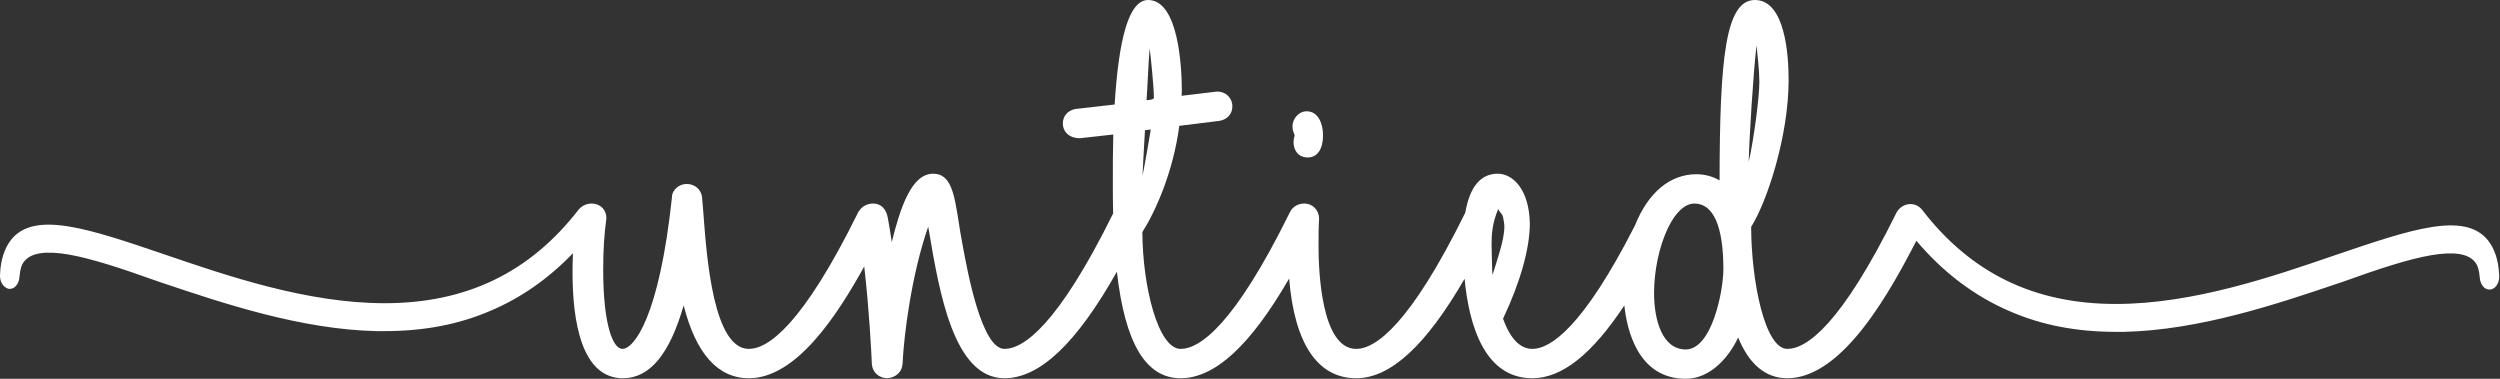<?xml version="1.0" encoding="utf-8"?>
<svg viewBox="0 0.049 897 135.902" xmlns="http://www.w3.org/2000/svg">
  <rect x="0" y="0.049" width="897" height="135.902" fill="#333333" stroke="none"/>
  <defs>
    <clipPath id="clip0">
      <rect x="208" y="196" width="897" height="136"/>
    </clipPath>
  </defs>
  <g clip-path="url(#clip0)" transform="matrix(1, 0, 0, 1, -208, -196)">
    <path d="M762.399 113.063C762.222 108.176 761.089 104.011 759.149 101.021 752.118 90.316 735.802 96.925 713.219 106.058 693.995 113.908 670.074 123.685 646.728 123.685 622.111 123.685 602.982 112.625 588.278 89.892 588.211 89.796 588.155 89.729 588.087 89.646 587.255 88.499 586.039 87.843 584.783 87.843 583.077 87.843 581.48 88.962 580.592 90.819 563.784 131.315 553.38 139.807 547.604 139.807 540.833 139.807 536.734 115.566 536.692 96.015 541.498 86.977 547.999 63.491 547.999 43.243 547.999 34.642 547.003 14.625 537.828 14.625 528.94 14.625 527.206 35.617 527.166 79.347 524.981 77.874 522.646 77.136 520.215 77.136 512.229 77.136 505.633 83.649 501.647 95.473L501.607 95.569C485.934 132.134 476.117 139.807 470.654 139.807 466.98 139.807 464.004 136.162 461.819 128.98 467.034 115.887 469.902 103.762 469.902 94.834 469.725 82.545 464.755 76.947 460.222 76.947 455.061 76.947 451.758 81.671 450.432 90.915 433.665 131.329 423.276 139.809 417.501 139.809 406.96 139.809 406.141 111.655 406.141 103.026 406.141 99.79 406.141 96.446 406.305 93.1 406.305 90 404.38 87.652 401.84 87.652 399.915 87.652 398.249 88.868 397.511 90.765 397.444 90.888 397.401 90.996 397.374 91.079 380.65 131.356 370.272 139.809 364.51 139.809 357.753 139.809 353.037 117.444 352.981 97.892 356.886 90.6 362.27 76.481 364.127 59.77L376.282 57.982C378.631 57.504 380.147 55.456 380.147 52.738 380.147 50.199 378.523 47.481 375.477 47.481L375.464 47.481 364.822 48.997C364.863 48.423 364.89 47.851 364.89 47.291 364.89 38.689 363.894 14.627 354.719 14.627 348.861 14.627 345.844 28.68 344.615 52.124L332.841 53.721C330.493 54.199 328.976 56.246 328.976 58.964 328.976 60.234 329.373 61.546 330.219 62.542 331.065 63.538 332.363 64.222 334.137 64.222L344.204 62.883C344.068 70.625 344.068 72.21 344.068 81.031 344.068 84.568 344.095 87.981 344.164 91.202 327.466 131.371 317.102 139.809 311.356 139.809 304.515 139.809 300.283 112.583 298.7 102.331L298.686 102.221C298.222 99.395 297.867 96.719 297.553 94.234 296.215 84.2 295.259 76.949 289.84 76.949 283.287 76.949 279.914 89.251 277.361 101.483 277.007 98.507 276.583 95.531 276.186 92.922 275.722 89.578 274.098 87.652 271.734 87.652 270.137 87.652 268.648 88.498 267.803 89.836 267.749 89.904 267.72 89.96 267.693 90.014 267.489 90.274 267.352 90.545 267.215 90.819 250.421 131.315 240.003 139.807 234.228 139.807 223.606 139.807 221.545 107.447 220.56 91.898L220.506 91.023C220.369 88.812 220.246 86.914 220.109 85.398 219.878 82.639 217.925 80.632 215.48 80.632 214.375 80.632 213.296 81.097 212.464 81.942 211.549 82.871 211.017 84.127 211.03 85.383 207.18 128.431 199.561 139.805 196.08 139.805 193.184 139.805 190.278 131.026 190.278 111.393 190.278 104.361 190.578 98.68 191.247 92.905 191.247 89.86 189.376 87.648 186.781 87.648 185.525 87.648 184.364 88.166 183.491 89.095L183.424 89.149C183.26 89.299 183.123 89.49 182.986 89.653 168.24 112.373 149.057 123.419 124.345 123.419 100.917 123.419 76.914 113.643 57.608 105.793 34.964 96.65 18.593 90.043 11.535 100.761 9.597 103.751 8.463 107.902 8.285 112.762 8.052 115.397 9.023 117.595 10.784 118.25 11.425 118.347 12.026 118.183 12.531 117.773 13.46 117.021 14.074 115.505 14.155 113.718 14.332 111.219 14.77 109.539 15.561 108.42 17.609 105.321 22.034 104.529 29.052 105.962 36.042 107.451 44.561 110.768 56.044 115.642L56.618 115.873C75.514 123.438 99.039 132.858 121.99 133.432L124.257 133.432C136.204 133.432 146.689 131.044 156.316 126.114 165.435 121.527 173.792 114.59 181.15 105.484 181.068 107.915 181.027 110.181 181.027 112.365 181.027 129.691 183.662 150.336 196.251 150.336 204.307 150.336 210.3 141.789 214.56 124.203 218.274 141.542 224.881 150.336 234.234 150.336 248.556 150.336 260.885 127.794 269.049 110.237 270.565 125.952 271.193 140.847 271.343 145.135L271.357 145.366C271.574 148.288 273.514 150.323 276.123 150.323 276.136 150.323 276.136 150.323 276.136 150.323 278.648 150.036 280.395 148.084 280.601 145.326 281.025 134.471 283.427 112.681 288.357 95.955 288.424 96.446 288.494 96.937 288.575 97.457 291.755 119.767 296.111 150.336 311.362 150.336 321.997 150.336 333.11 137.83 345.291 112.107 347.736 137.83 354.042 150.336 364.514 150.336 374.849 150.336 385.568 138.635 397.268 114.565 398.892 137.98 405.883 150.336 417.503 150.336 427.824 150.336 438.529 138.662 450.217 114.646 451.54 131.221 456.21 150.336 470.655 150.336 479.571 150.336 488.665 141.789 498.426 124.203 499.191 132.954 502.535 150.527 516.954 150.527 524.422 150.527 530.034 142.744 532.764 135.713 536.123 145.42 541.107 150.336 547.604 150.336 564.767 150.336 579.376 117.405 586.558 101.021 594.681 112.448 604.211 120.969 614.875 126.376 624.474 131.305 634.919 133.694 646.824 133.694L649.092 133.694C671.975 133.12 695.417 123.7 714.299 116.108L714.831 115.904C726.231 111.03 734.711 107.711 741.687 106.238 748.691 104.791 753.1 105.583 755.148 108.682 755.926 109.815 756.364 111.495 756.541 113.953 756.624 115.769 757.236 117.297 758.165 118.048 758.725 118.472 759.34 118.609 760.103 118.445 761.688 117.84 762.63 115.629 762.399 113.063ZM355.202 31.953C355.503 35.066 356.458 45.608 356.458 49.733 356.458 50.484 354.247 50.569 354.247 50.569 354.52 46.349 354.848 35.598 355.202 31.953ZM353.769 61.326 355.523 61.093C355.209 63.538 353.51 75.112 353.019 77.651 353.061 75.399 353.659 63.894 353.769 61.326ZM460.713 105.321C460.359 106.713 459.063 111.902 458.625 113.282 458.515 111.999 458.448 106.837 458.408 105.348L458.408 105.184C458.325 101.389 458.244 97.798 459.24 93.443 459.554 92.119 459.935 90.834 460.359 89.605 460.769 90.861 461.677 91.338 461.841 92.622 461.964 93.524 462.221 94.92 462.221 95.754 462.221 98.565 461.669 101.483 460.713 105.321ZM516.952 140.013C509.907 140.013 507.395 129.554 507.395 119.765 507.395 111.886 508.898 103.34 511.396 96.922 511.45 96.785 511.52 96.648 511.547 96.525 513.868 90.803 516.721 87.65 519.56 87.65 525.282 87.65 528.312 95.787 528.312 111.202 528.312 119.137 524.817 140.013 516.952 140.013ZM535.953 72.645C536.13 63.961 537.31 41.204 538.306 30.936 538.593 34.049 539.167 39.933 539.167 44.057 539.167 50.036 537.318 65.872 535.953 72.645Z" transform="matrix(1.189 0 0 1 198.186 181.424)" style="fill: rgb(255, 255, 255);"/>
    <path d="M446.994 72.395C446.994 77.371 445.105 80.353 441.941 80.353 438.689 80.353 437.234 77.64 437.234 74.956 437.234 73.907 437.384 73.291 437.504 72.858 437.564 72.619 437.595 72.498 437.595 72.392 437.595 72.272 437.536 72.139 437.43 71.883 437.206 71.358 436.876 70.563 436.876 69.184 436.876 66.636 438.809 63.787 441.584 63.787 445.329 63.791 446.994 68.108 446.994 72.395Z" transform="matrix(1.083 0 0 1 198.609 172.192)" style="fill: rgb(255, 255, 255);"/>
  </g>
</svg>